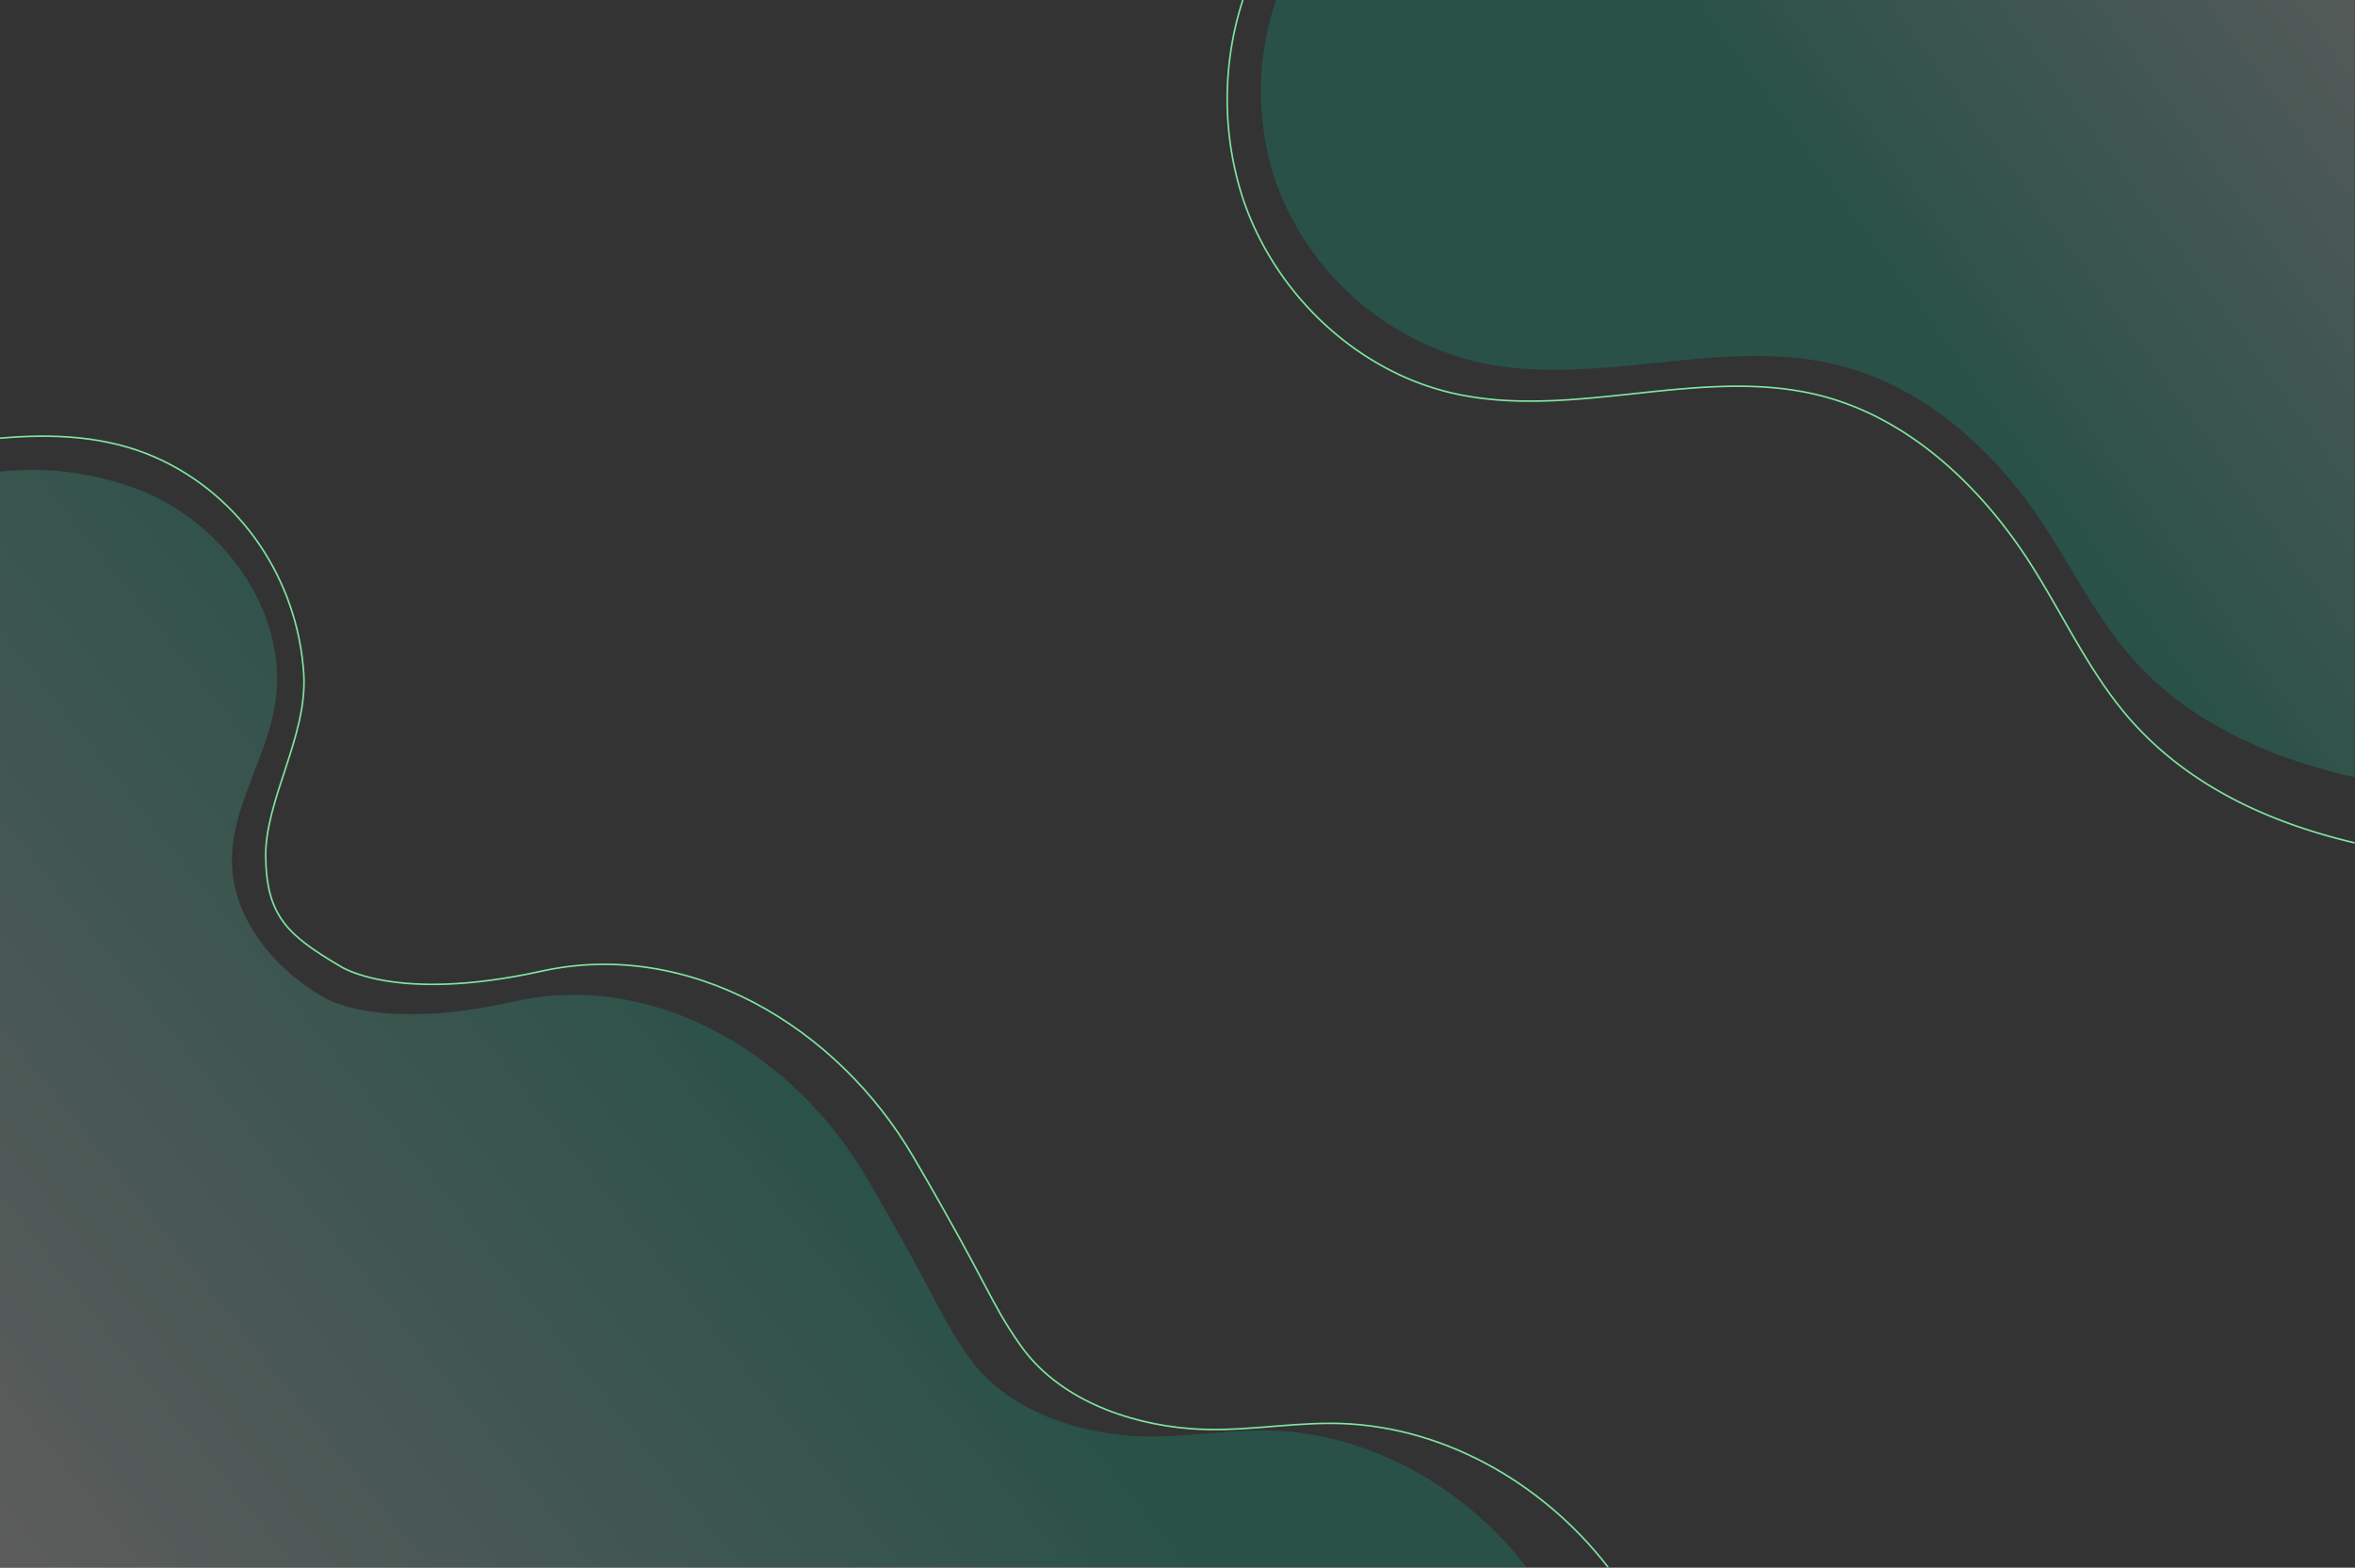 <svg xmlns="http://www.w3.org/2000/svg" xmlns:xlink="http://www.w3.org/1999/xlink" viewBox="0 0 441.75 294.15"><rect x="0" y="0" width="441.75" height="294.15" fill="#333333" stroke="none"/><defs><style>.cls-1{fill:none;stroke:#7fe5a1;stroke-miterlimit:10;stroke-width:0.3px;}.cls-2{opacity:0.2;}.cls-3{fill:url(#linear-gradient);}.cls-4{fill:url(#linear-gradient-2);}</style><linearGradient id="linear-gradient" x1="7.15" y1="298.93" x2="146.15" y2="188.93" gradientUnits="userSpaceOnUse"><stop offset="0" stop-color="#fff"/><stop offset="1" stop-color="#00c999"/></linearGradient><linearGradient id="linear-gradient-2" x1="456.86" y1="-11.64" x2="357.86" y2="60.36" xlink:href="#linear-gradient"/></defs><title>10</title><g id="Layer_2" data-name="Layer 2"><g id="_10" data-name="10"><path class="cls-1" d="M301.65,294.06c-12.38-16.06-31.7-27-52.06-27-8.78,0-17.54,1.7-26.3,1-12.12-.94-25-5.77-31.94-15.74-5.8-8.29-5.61-10.58-20-35.21s-42.07-41-69.77-34.89-37.89-1-37.89-1C54.12,175.55,50,172,49.84,160.84c-.18-10.7,7.88-22.75,7.14-34.39C55.86,108.89,45.31,93,29.22,85.84,20.07,81.79,10,81.32,0,82.22"/><g class="cls-2"><path class="cls-3" d="M286.34,294.06c-11.75-15.24-30.09-25.61-49.42-25.66-8.33,0-16.65,1.62-25,1-11.51-.9-23.7-5.48-30.32-14.94-5.51-7.87-5.33-10-19-33.42s-39.93-39-66.23-33.12-36-1-36-1c-9.1-5.33-16.68-14.59-16.86-25.14-.17-10.16,6.33-19.23,8-29.24C54.43,116,43,99.35,27.74,92.58A55.75,55.75,0,0,0,0,88.49V294.06Z"/></g><path class="cls-1" d="M233.13,0a60.49,60.49,0,0,0,0,37.21c6.1,18.2,21.6,32.55,39.53,36.6,22.69,5.12,46.75-5.4,69.26.53,15.87,4.19,29,16.26,38.32,30.44,6.34,9.71,11.18,20.57,18.62,29.37,11,13,26.43,20.13,42.83,24"/><g class="cls-2"><path class="cls-4" d="M441.71,0H239.37a53.14,53.14,0,0,0,0,34.31,53.3,53.3,0,0,0,38.35,33.74c22,4.72,45.35-5,67.19.49,15.39,3.86,28.18,15,37.17,28.07,6.15,9,10.84,19,18.06,27.08,10.68,12,25.64,18.56,41.54,22.14Z"/></g></g></g></svg>